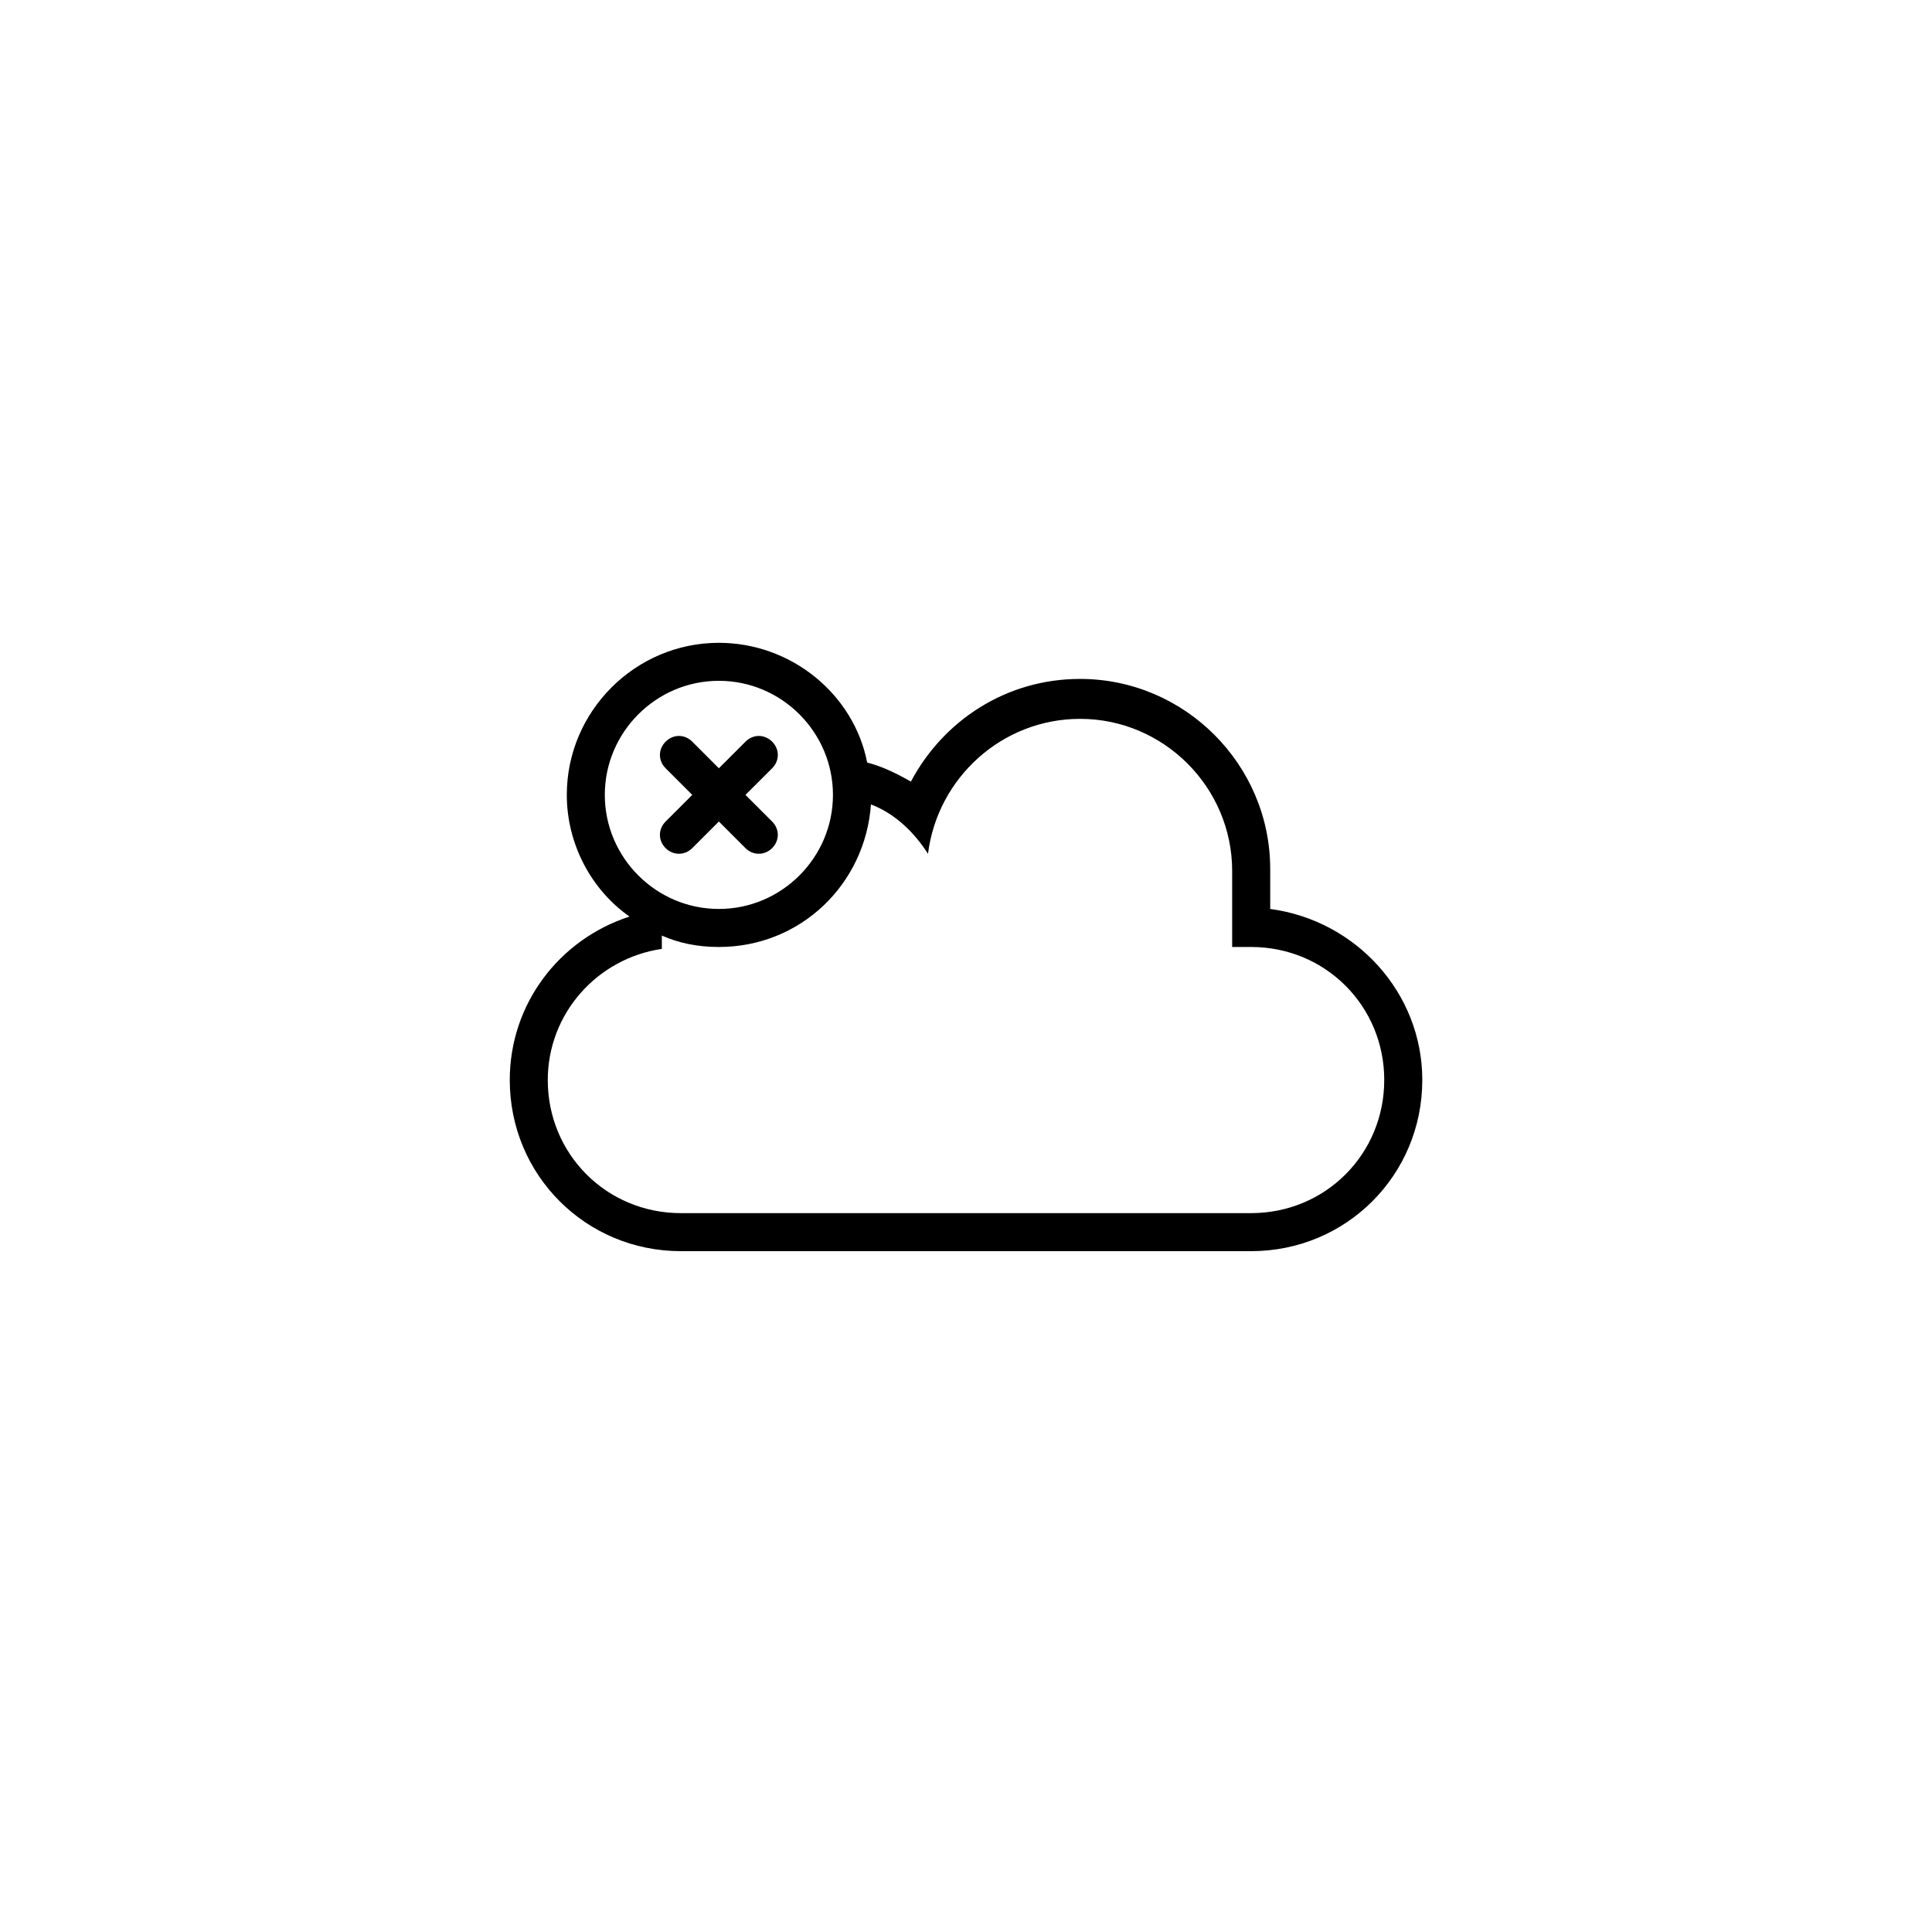 <?xml version="1.0" encoding="UTF-8"?>
<!-- Uploaded to: ICON Repo, www.svgrepo.com, Generator: ICON Repo Mixer Tools -->
<svg fill="#000000" width="800px" height="800px" version="1.1" viewBox="144 144 512 512" xmlns="http://www.w3.org/2000/svg">
 <path d="m320.4 361.71 7.055-7.055-7.055-7.055c-2.016-2.016-2.016-5.039 0-7.055 2.016-2.016 5.039-2.016 7.055 0l7.055 7.055 7.055-7.055c2.016-2.016 5.039-2.016 7.055 0 2.016 2.016 2.016 5.039 0 7.055l-7.062 7.055 7.055 7.055c2.016 2.016 2.016 5.039 0 7.055-1.977 1.98-5.059 1.996-7.055 0l-7.051-7.055-7.055 7.055c-1.996 1.996-5.078 1.98-7.055 0-2.012-2.019-2.012-5.043 0.004-7.055zm200.52 68.516c0 25.191-20.152 45.344-45.344 45.344h-151.14c-25.191 0-45.344-20.152-45.344-45.344 0-20.152 13.098-37.281 31.738-43.328-10.074-7.051-16.621-19.145-16.621-32.242 0-22.168 18.137-40.305 40.305-40.305 19.145 0 35.77 13.602 39.297 31.738 4.031 1.008 8.062 3.023 11.586 5.039 8.566-16.121 25.191-27.207 44.84-27.207 27.711 0 50.383 22.672 50.383 50.383v10.578c22.672 3.023 40.305 22.168 40.305 45.344zm-186.41-45.344c16.625 0 30.23-13.602 30.23-30.23 0-16.625-13.602-30.23-30.23-30.23-16.625 0-30.23 13.602-30.23 30.23s13.605 30.23 30.23 30.23zm176.33 45.344c0-19.648-15.617-35.266-35.266-35.266h-5.039v-20.152c0-22.168-18.137-40.305-40.305-40.305-20.656 0-37.785 15.617-40.305 35.77-3.527-5.543-8.566-10.578-15.113-13.098-1.512 21.16-18.641 37.785-40.305 37.785-5.543 0-10.578-1.008-15.113-3.023v3.527c-17.129 2.519-30.23 17.129-30.23 34.762 0 19.648 15.617 35.266 35.266 35.266h151.14c19.648 0 35.266-15.617 35.266-35.266z"/>
</svg>